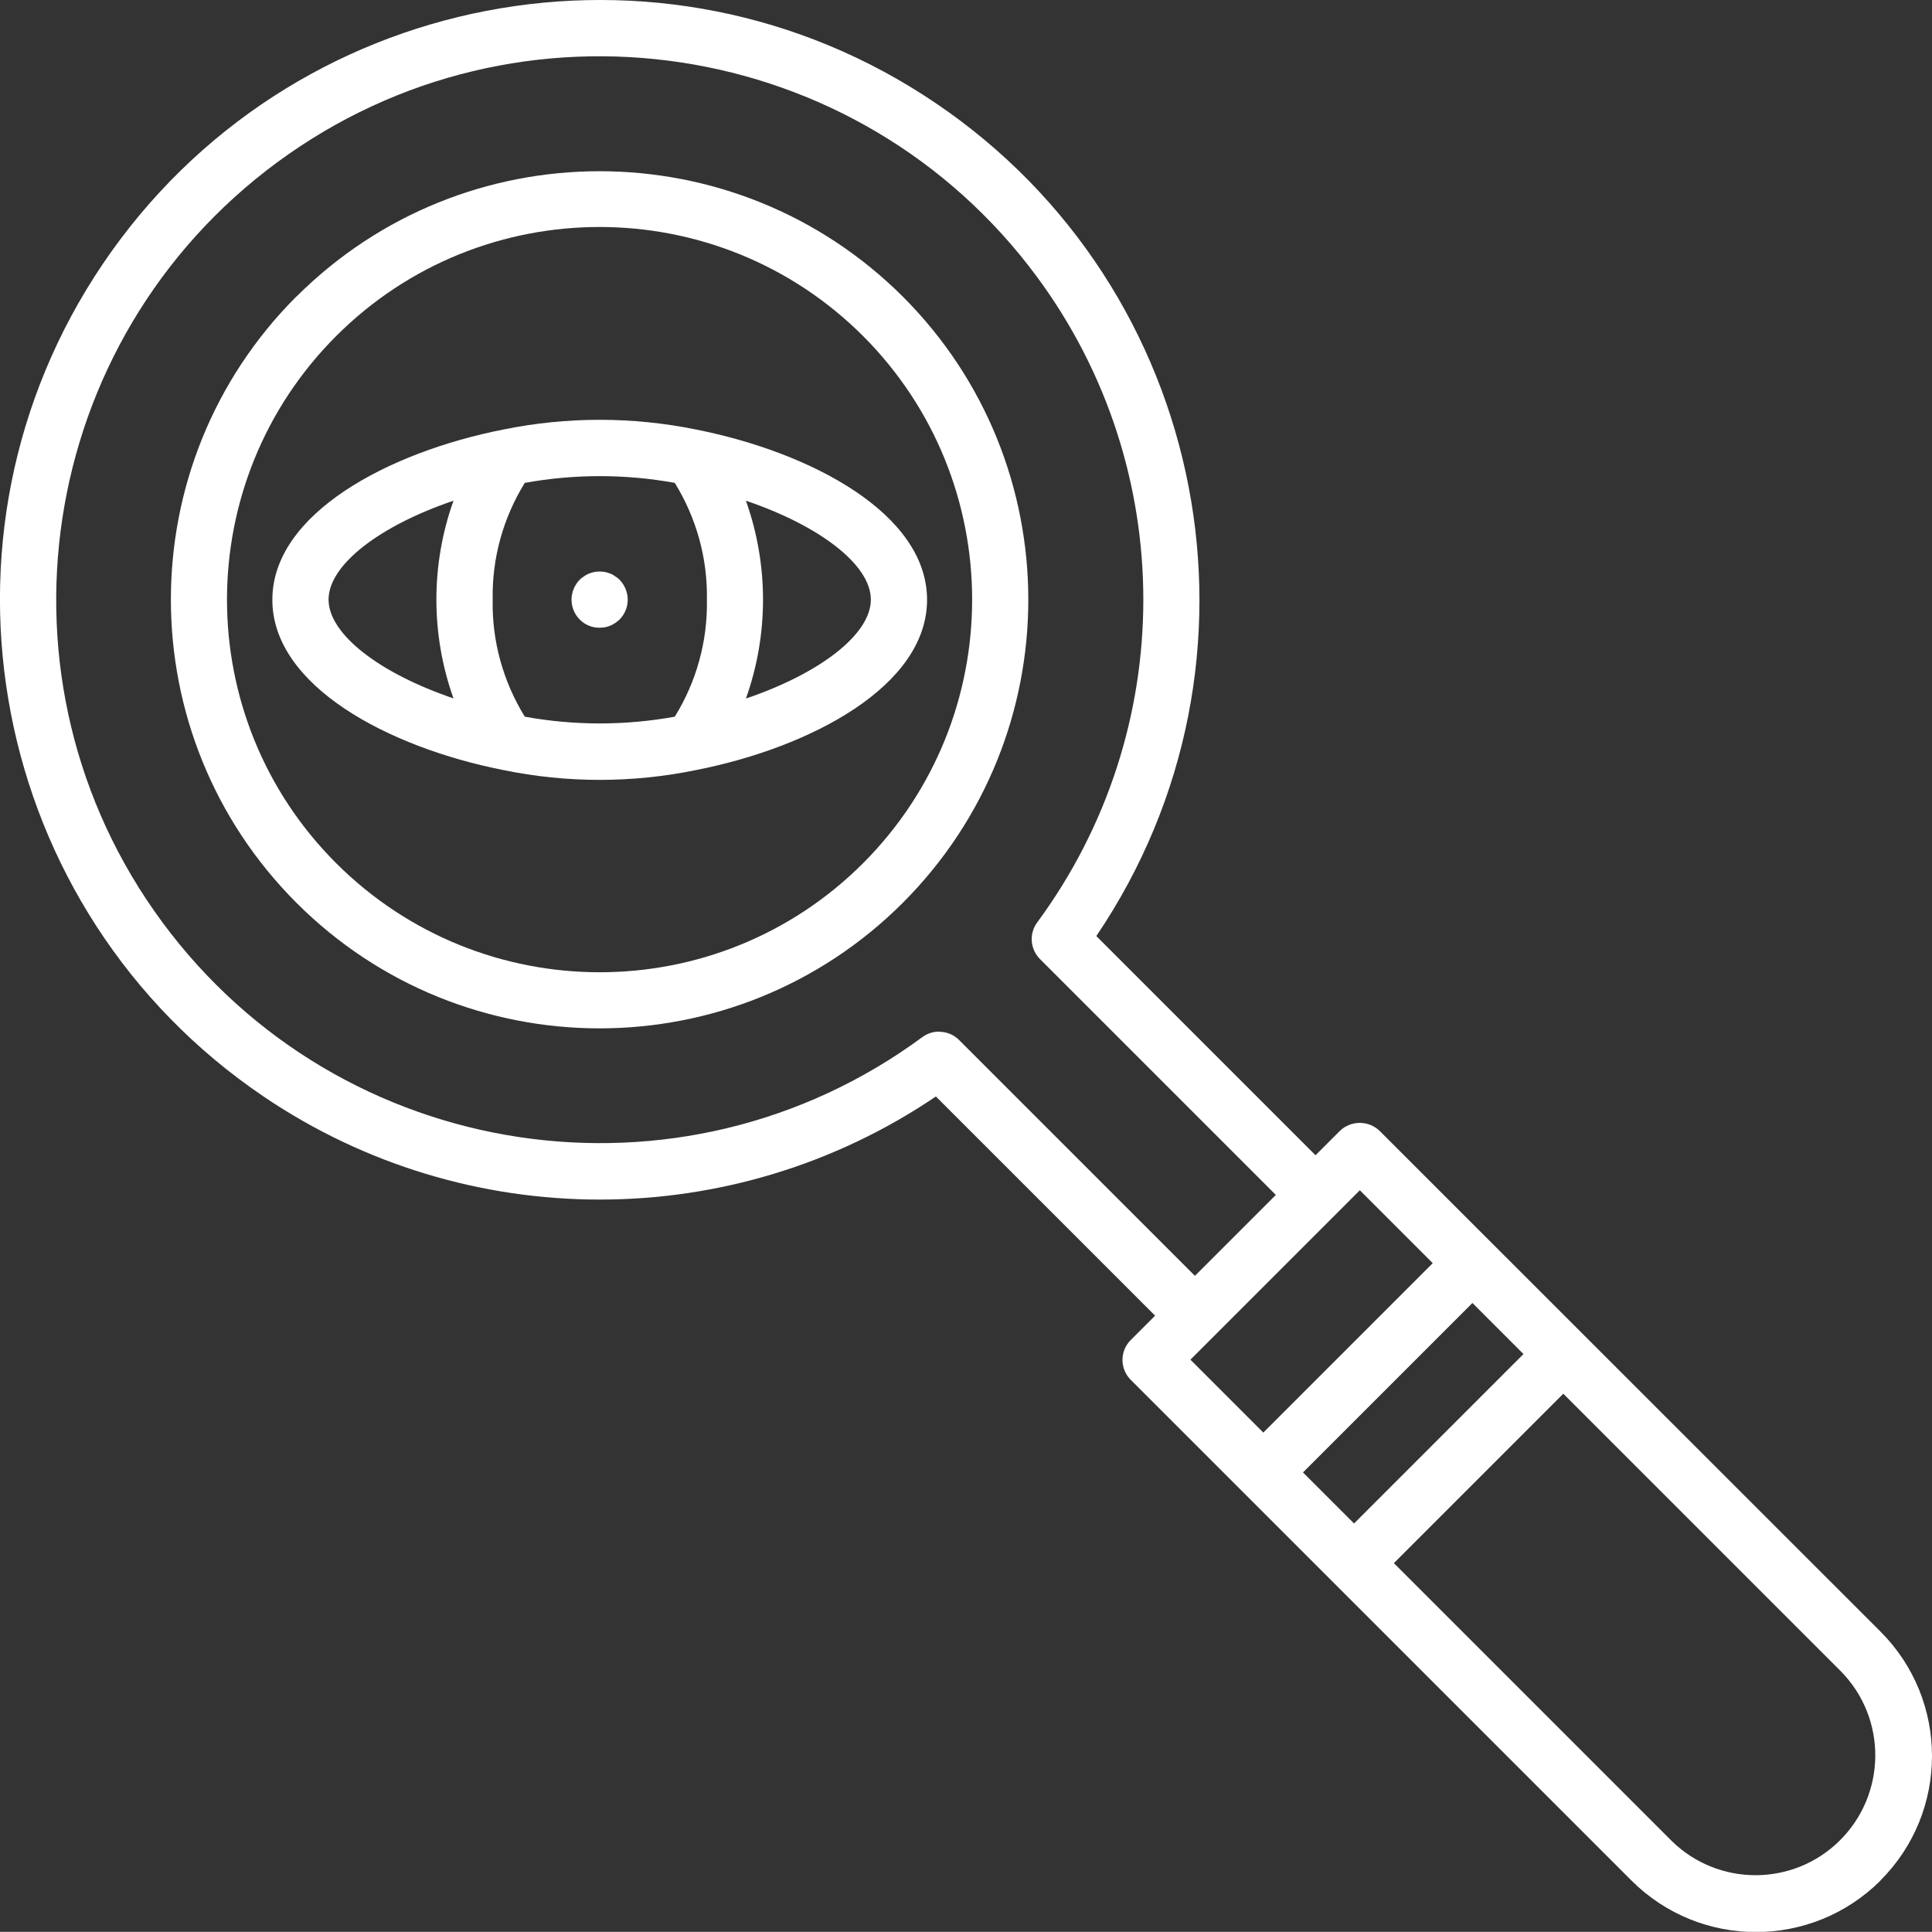 <?xml version="1.0" encoding="UTF-8"?>
<svg id="Warstwa_1" data-name="Warstwa 1" xmlns="http://www.w3.org/2000/svg" viewBox="0 0 120.31 120.3">
  <rect x="0" y="0" width="120.31" height="120.3" fill="#333333" stroke="none"/>
  <defs>
    <style>
      .cls-1 {
        fill: #fff;
        stroke-width: 0px;
      }
    </style>
  </defs>
  <path class="cls-1" d="M31.33,26.75c-7.15,1.41-14.37,5.24-14.37,10.6s7.22,9.19,14.37,10.6c3.97.82,8.06.82,12.03,0,7.15-1.41,14.37-5.24,14.37-10.6s-7.22-9.18-14.37-10.6c-3.97-.81-8.06-.81-12.03,0ZM20.46,37.34c0-2.18,3.21-4.61,7.78-6.16-1.42,3.98-1.42,8.33,0,12.31-4.57-1.55-7.78-3.98-7.78-6.16ZM32.68,44.63c-1.35-2.19-2.05-4.71-2-7.28-.05-2.57.65-5.1,2-7.28,3.09-.56,6.25-.56,9.34,0,1.35,2.19,2.05,4.71,2,7.28.05,2.57-.65,5.1-2,7.28-3.09.56-6.25.56-9.34,0ZM54.23,37.34c0,2.18-3.21,4.61-7.78,6.16,1.42-3.98,1.42-8.33,0-12.32,4.57,1.55,7.78,3.98,7.78,6.16Z"/>
  <path class="cls-1" d="M18.46,18.46c-10.43,10.43-10.42,27.33,0,37.76,10.43,10.43,27.33,10.42,37.76,0,10.42-10.43,10.42-27.33,0-37.75-10.44-10.41-27.33-10.41-37.76,0ZM53.75,53.75c-9.06,9.06-23.75,9.06-32.82,0-9.06-9.06-9.06-23.75,0-32.82,9.06-9.06,23.75-9.06,32.82,0,9.05,9.07,9.05,23.75,0,32.82Z"/>
  <path class="cls-1" d="M117.1,117.1c4.28-4.28,4.28-11.22,0-15.5l-31.19-31.18c-.69-.66-1.78-.66-2.47,0l-1.52,1.52-13.65-13.65c11.56-17.08,7.09-40.3-9.99-51.86C41.21-5.14,17.99-.67,6.42,16.41-5.14,33.49-.67,56.71,16.41,68.28c12.64,8.56,29.23,8.56,41.87,0l13.65,13.65-1.52,1.52c-.68.68-.68,1.79,0,2.47,0,0,0,0,0,0l31.19,31.19c4.28,4.27,11.21,4.27,15.5,0ZM58.48,64.24c-.37,0-.74.12-1.04.34-15.04,11.09-36.23,7.89-47.33-7.15C-.99,42.39,2.22,21.2,17.26,10.11c15.04-11.09,36.23-7.89,47.33,7.15,8.81,11.94,8.81,28.23,0,40.18-.52.7-.44,1.67.17,2.28l14.69,14.69-5.04,5.04-14.69-14.69c-.33-.33-.77-.51-1.24-.51ZM94.87,84.32l-10.55,10.55c-.1-.1-3.39-3.39-3.18-3.18l10.55-10.55,3.18,3.18ZM84.68,74.12l4.54,4.54-10.55,10.55-4.54-4.54,10.55-10.55ZM86.8,97.34l10.55-10.55,17.28,17.28c2.89,2.93,2.86,7.65-.07,10.55-2.9,2.87-7.58,2.87-10.48,0l-17.28-17.28Z"/>
  <path class="cls-1" d="M38.58,36.1c-.08-.08-.17-.15-.27-.21-.09-.07-.19-.13-.3-.17-.11-.04-.22-.07-.33-.1-.22-.04-.46-.04-.68,0-.11.03-.22.06-.33.1-.11.05-.21.1-.3.17-.1.06-.19.13-.27.21-.32.33-.51.78-.51,1.24,0,.96.77,1.75,1.73,1.75,0,0,.01,0,.02,0,.23,0,.46-.04.67-.13.21-.09.4-.22.57-.38.33-.33.51-.78.51-1.24,0-.46-.19-.91-.51-1.24Z"/>
</svg>